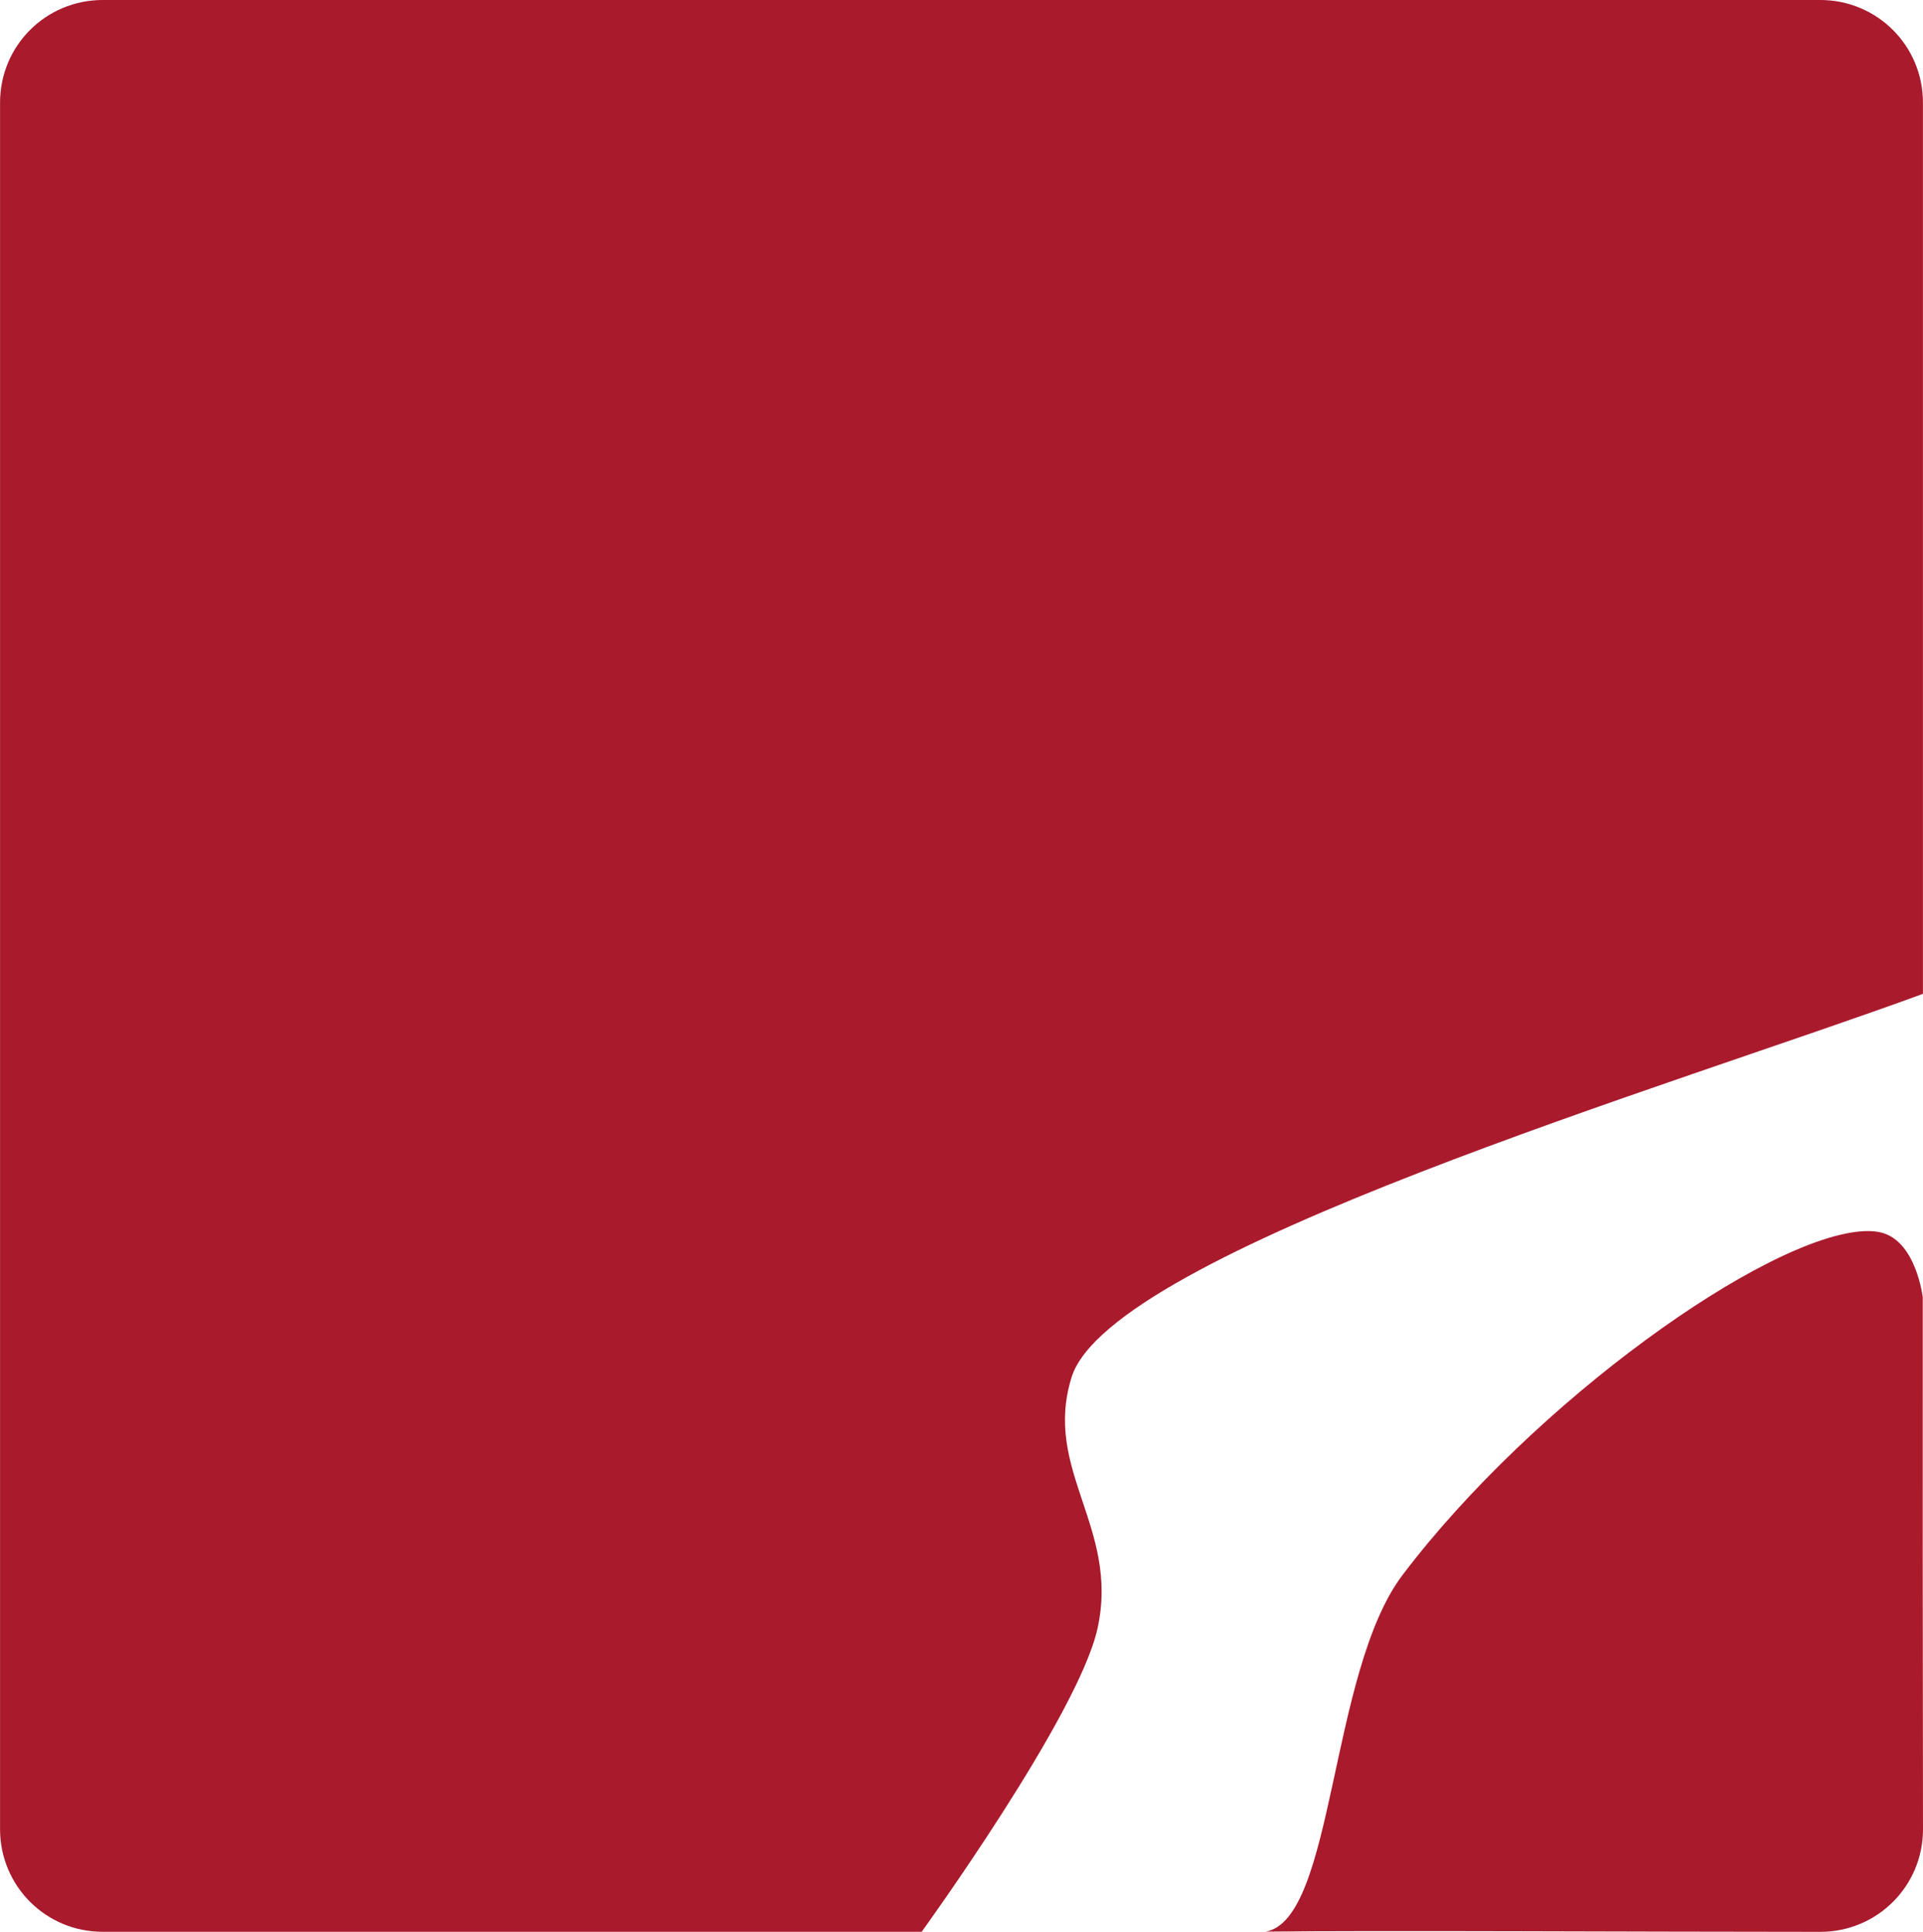<?xml version="1.0" encoding="UTF-8" standalone="no"?>
<!-- Created with Inkscape (http://www.inkscape.org/) -->

<svg
   width="34.927mm"
   height="35.092mm"
   viewBox="0 0 34.927 35.092"
   version="1.1"
   id="svg1"
   inkscape:version="1.3.2 (091e20ef0f, 2023-11-25)"
   sodipodi:docname="JADE_Icon-src.svgz"
   inkscape:export-filename="JADE25_Icon.svg"
   inkscape:export-xdpi="200"
   inkscape:export-ydpi="200"
   xmlns:inkscape="http://www.inkscape.org/namespaces/inkscape"
   xmlns:sodipodi="http://sodipodi.sourceforge.net/DTD/sodipodi-0.dtd"
   xmlns="http://www.w3.org/2000/svg"
   xmlns:svg="http://www.w3.org/2000/svg">
  <sodipodi:namedview
     id="namedview1"
     pagecolor="#ffffff"
     bordercolor="#000000"
     borderopacity="0.25"
     inkscape:showpageshadow="2"
     inkscape:pageopacity="0.0"
     inkscape:pagecheckerboard="true"
     inkscape:deskcolor="#d1d1d1"
     inkscape:document-units="mm"
     inkscape:clip-to-page="true"
     inkscape:zoom="5.6290382"
     inkscape:cx="78.077282"
     inkscape:cy="76.389604"
     inkscape:window-width="2552"
     inkscape:window-height="1411"
     inkscape:window-x="0"
     inkscape:window-y="0"
     inkscape:window-maximized="1"
     inkscape:current-layer="g2" />
  <defs
     id="defs1" />
  <g
     inkscape:label="Nvidia green"
     inkscape:groupmode="layer"
     id="layer1"
     transform="translate(-79.11,-64.029)"
     style="display:none">
    <path
       id="path1"
       style="display:inline;fill:#76b900;fill-opacity:1;stroke-width:0.26"
       d="m 80.975,64.029 c -1.033,0 -1.864,0.831 -1.864,1.864 v 31.363 c 0,1.033 0.831,1.864 1.864,1.864 H 95.85 c 0,0 2.846,-3.929 3.194,-5.51 0.404,-1.836 -0.998,-2.873 -0.471,-4.564 0.709,-2.275 10.99,-5.319 15.463,-6.964 V 65.893 c 0,-1.033 -0.832,-1.864 -1.865,-1.864 z M 112.965,86.393 c -1.778,0.087 -6.001,3.103 -8.381,6.246 -1.334,1.761 -1.233,6.258 -2.485,6.478 2.021,-0.024 6.758,0.004 10.073,0.004 1.033,1.23e-4 1.865,-0.831 1.865,-1.864 l -0.005,-4.897 5.2e-4,-4.765 c 0,0 -0.117,-1.012 -0.748,-1.175 -0.094,-0.024 -0.201,-0.033 -0.319,-0.027 z"
       sodipodi:nodetypes="sssscsscssssscscccsss" />
  </g>
  <g
     inkscape:label="Oxford Red"
     inkscape:groupmode="layer"
     id="g2"
     transform="translate(-79.11,-64.029)"
     style="display:inline">
    <path
       id="path2"
       style="display:inline;fill:#aa1a2d;fill-opacity:1;stroke-width:0.26"
       d="m 80.975,64.029 c -1.033,0 -1.864,0.831 -1.864,1.864 v 31.363 c 0,1.033 0.831,1.864 1.864,1.864 H 95.85 c 0,0 2.846,-3.929 3.194,-5.51 0.404,-1.836 -0.998,-2.873 -0.471,-4.564 0.709,-2.275 10.99,-5.319 15.463,-6.964 V 65.893 c 0,-1.033 -0.832,-1.864 -1.865,-1.864 z M 112.965,86.393 c -1.778,0.087 -6.001,3.103 -8.381,6.246 -1.334,1.761 -1.233,6.258 -2.485,6.478 2.021,-0.024 6.758,0.004 10.073,0.004 1.033,1.23e-4 1.865,-0.831 1.865,-1.864 l -0.005,-4.897 5.2e-4,-4.765 c 0,0 -0.117,-1.012 -0.748,-1.175 -0.094,-0.024 -0.201,-0.033 -0.319,-0.027 z"
       sodipodi:nodetypes="sssscsscssssscscccsss" />
  </g>
</svg>
